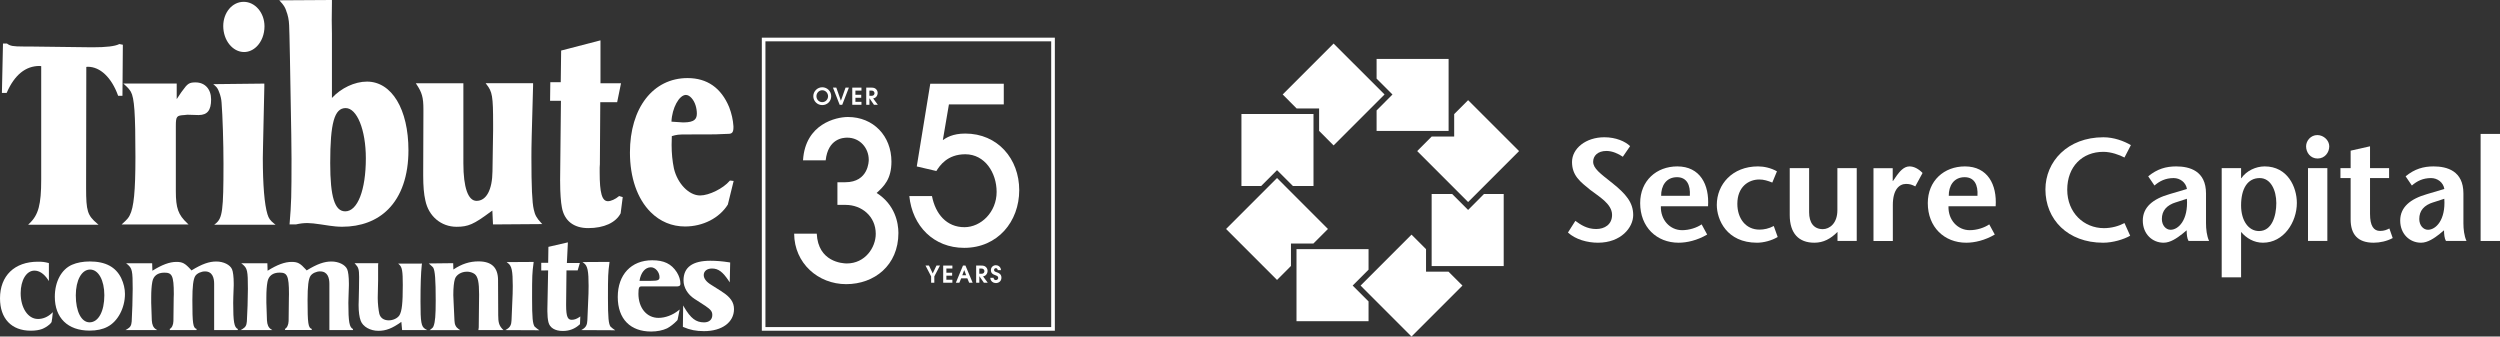 <?xml version="1.0" encoding="UTF-8"?><svg id="Layer_2" xmlns="http://www.w3.org/2000/svg" viewBox="0 0 628 84.54"><rect x="0" y="0" width="628" height="84.54" fill="#333333" stroke="none"/><defs><style>.cls-1{fill:#fff;}</style></defs><g id="Layer_1-2"><g><path class="cls-1" d="M9.93,16.57l.19,.02s.12,.02,.23,.03c0,.3,0,28.47,0,28.47,0,6.32-.69,8.91-2.99,11.07l-.29,.29H24.75l-.35-.3c-2.43-2.06-2.77-3.14-2.77-8.92v-.53s.05-27.76,.05-29.89c.14-.03,.38-.04,.38-.04,3.1,0,5.94,2.68,7.58,7.19l.04,.11h1.08l.1-12.83-.89-.18-.05,.03c-1.05,.53-3.23,.79-6.65,.79h-.21l-15.91-.2h-1.33c-2.47,0-3.26-.13-4.01-.7l-.05-.04H.75l-.27,12.4H1.66l.05-.09c1.95-4.44,4.71-6.68,8.23-6.68"/><path class="cls-1" d="M30.87,56.09l-.31,.29h16.8l-.31-.29c-2.29-2.15-2.88-3.81-2.88-8.05V31.61c0-2.44,.24-2.59,2.14-2.71,0-.02,.75-.08,.75-.08l2.75,.08h.12c2.17-.02,3.1-1.19,3.1-3.93,0-2.58-1.54-4.27-3.91-4.27-1.58,0-2.01,.29-3.29,2.09l-.3,.4s-.73,1.07-1.14,1.71v-3.92h-13.41l.32,.29c.94,.86,1.15,1.12,1.57,1.78,.88,1.56,1.15,5.39,1.15,16.41,0,8.54-.4,12.64-1.42,14.6-.31,.63-.56,.96-1.73,2.03"/><path class="cls-1" d="M61.32,13.07c1.15,0,2.28-.5,3.18-1.4,1.24-1.24,1.94-3.08,1.94-5.06h0c0-3.39-2.34-6.15-5.23-6.15s-5.13,2.72-5.13,6.08c0,3.6,2.36,6.53,5.24,6.53"/><path class="cls-1" d="M55.08,23.22c.32,.81,.53,1.72,.58,2.57,.26,3.25,.48,10.16,.48,15.41,0,11.63-.26,13.59-1.96,14.96l-.37,.29h15.41l-.37-.29c-.98-.79-1.34-1.28-1.66-2.33-.76-2.46-1.16-7.34-1.17-14.1l.05-2.81,.33-15.08v-.84h-.17l-12.66,.14,.33,.28c.65,.56,.86,.93,1.18,1.81"/><path class="cls-1" d="M82.95,40.94c0-10.06,1.05-13.79,3.88-13.79s5.07,5.42,5.07,12.63c0,7.96-2.08,13.31-5.17,13.31-2.66,0-3.78-3.62-3.78-12.11v-.05ZM71.89,2.71c.45,1.12,.69,2.31,.74,3.63,.1,1.93,.25,10.06,.54,27.55l.06,5.96c0,9.44-.05,11.12-.48,16.34l-.02,.18h1.63c.96-.22,1.9-.34,2.88-.34,.64,0,2.14,.14,3.34,.34l2.19,.33c.87,.12,1.96,.26,3.17,.26,4.71,0,8.7-1.5,11.55-4.36,3.34-3.33,5.11-8.48,5.11-14.84,0-10.32-4.19-17.26-10.42-17.26-3.1,0-6.5,1.62-8.8,4.11,0-.78,0-16.13,0-16.13l-.05-3.43,.05-4.42V0h-.16l-13.08,.08,.26,.26c.91,1.01,1.15,1.39,1.51,2.37"/><path class="cls-1" d="M106.36,27.44v1.14l-.05,14.62v.95c0,2.6,.17,4.63,.54,6.2,.81,3.96,3.95,6.62,7.85,6.62,2.91,0,4.33-.63,8.48-3.72,0,0,.27-.2,.5-.35,.02,.51,.16,3.48,.16,3.48l12.38-.09-.26-.27c-1.18-1.28-1.57-1.98-1.88-3.41-.41-1.73-.59-5.65-.59-13.1,0-3.2,.06-4.99,.42-17.96v-.65h-11.92l.21,.28c1.48,1.86,1.67,2.98,1.67,10.01v1.54l-.16,10.32c-.05,4.64-1.54,7.41-4,7.41-2.13,0-3.31-3.35-3.31-9.42V20.91h-11.95l.17,.26c1.39,2.08,1.74,3.32,1.74,6.27"/><path class="cls-1" d="M140.71,45.54v.33c0,2.5,.18,4.97,.43,6.21,.6,3.35,2.94,5.22,6.62,5.22,3.95,0,6.92-1.36,8.15-3.72v-.02l.52-4.05-.92-.27-.07,.07c-.83,.71-1.97,1.23-2.72,1.23-1.5,0-2.08-2.02-2.08-7.21v-1.27l.05-.8s.1-15.26,.1-15.59h4.24l.97-4.75h-5.16V10.14l-.21,.05-9.67,2.51s-.1,7.63-.1,7.94h-2.62l-.06,4.68h2.73c0,.32-.21,20.22-.21,20.22"/><path class="cls-1" d="M172.33,23.85c.89,0,1.95,1.14,2.4,2.63,.19,.59,.32,1.36,.32,2.03,0,1.34-.56,2.23-3.31,2.24h-.2s-2.57-.16-2.87-.19c.14-3.42,1.93-6.72,3.66-6.72m11.04,21.5l-.06,.07c-1.64,1.94-5.19,3.69-7.45,3.69-2.79,0-5.67-2.97-6.57-6.77-.39-1.89-.58-3.83-.58-5.92,0,0,.05-2.01,.05-2.22,1.26-.37,1.69-.42,3.72-.42h.21c4.65,0,7.45,0,8.4-.08l1.87-.07c.95,0,1.28-.41,1.28-1.63v-.27c-.1-1.6-.46-3.21-1.08-4.82-2.01-4.83-5.53-7.29-10.45-7.29-8.67,0-14.47,7.52-14.47,18.68,0,6.31,1.84,11.65,5.22,15.01,2.35,2.35,5.33,3.59,8.62,3.59,4.5,0,8.63-2.11,10.76-5.52v-.02l1.45-5.9-.92-.1Z"/><path class="cls-1" d="M9.5,80.12c-2.47,0-4.31-2.78-4.31-6.46,0-3.28,1.45-5.68,3.45-5.68,1.24,0,2.41,.78,3.39,2.24l.25,.39v-4.51l-.1-.04c-1.02-.25-1.45-.32-2.66-.32-5.87,0-9.52,3.53-9.52,9.21,0,5.08,2.89,8.12,7.72,8.12,1.17,0,2.11-.15,2.86-.43,.63-.25,1.24-.62,1.85-1.13,.22-.21,.5-.48,.54-.68,0,0,.1-.67,.1-.67l.03-.15s.17-1.6,.17-1.6l-.26,.26c-1.01,.95-2.22,1.46-3.5,1.46"/><path class="cls-1" d="M22.5,80.97c-2.07,0-3.46-2.73-3.46-6.77,0-3.82,1.47-6.49,3.59-6.49s3.58,2.72,3.58,6.45c0,4.07-1.49,6.81-3.71,6.81m8.89-7.12c0-1.3-.32-2.67-.93-3.96-1.37-2.83-3.96-4.21-7.9-4.21-1.71,0-3.25,.29-4.48,.83-2.66,1.17-4.31,4.25-4.31,8.03,0,5.33,3.26,8.51,8.73,8.51,1.81,0,3.32-.33,4.51-.97,2.57-1.32,4.38-4.7,4.38-8.24"/><path class="cls-1" d="M59.7,82.92l.06-.26c-.94-.41-1.18-1.77-1.18-6.6l.03-1.51,.1-2.84v-.54c0-1.6-.17-2.98-.43-3.54-.49-1.13-2.15-1.94-3.95-1.94s-3.57,.61-6.23,2.24c-.08-.09-.18-.21-.18-.21-1.43-1.58-2.08-1.93-3.61-1.93-1.72,0-3.64,.72-6.03,2.22,0-.37-.06-1.88-.06-1.88h-6.55l.3,.24c1.24,1.03,1.36,1.61,1.36,6.21,0,2.36-.13,6.08-.25,8.17-.09,1.03-.33,1.43-1.13,1.92l-.44,.25h7.99l-.39-.25c-.61-.41-.91-1.1-.98-2.2l-.15-4.43v-1.35c0-1.58,.09-2.89,.28-3.89,.26-1.49,1.34-2.31,3.01-2.31,1.91,0,2.39,.65,2.39,5.42l-.03,.86-.07,5.88c-.03,.97-.38,1.71-.94,2l.06,.26h6.67l.04-.27c-.91-.26-1.07-1.35-1.07-7.26,0-3.47,.23-5.28,.74-6.07,.45-.66,1.48-1.13,2.44-1.13,1.9,0,2.29,1.69,2.29,3.1v11.64h5.89Z"/><path class="cls-1" d="M80.45,68.18c1.89,0,2.29,1.69,2.29,3.1v11.64h5.89l.06-.26c-.93-.41-1.18-1.77-1.18-6.6l.04-1.51,.09-2.84v-.54c0-1.6-.17-2.98-.43-3.54-.49-1.13-2.15-1.94-3.95-1.94s-3.57,.61-6.23,2.24c-.08-.09-.18-.21-.18-.21-1.43-1.58-2.07-1.93-3.6-1.93-1.72,0-3.65,.72-6.03,2.22,0-.37-.06-1.88-.06-1.88h-6.57l.31,.24c1.24,1.03,1.37,1.61,1.37,6.21,0,2.36-.13,6.08-.26,8.17-.09,1.03-.34,1.43-1.13,1.92l-.44,.25h7.99l-.4-.25c-.6-.41-.91-1.1-.97-2.2l-.15-4.43v-1.35c0-1.58,.09-2.89,.28-3.89,.27-1.5,1.34-2.32,3.02-2.32,1.9,0,2.38,.65,2.38,5.42l-.02,.86s-.07,5.88-.07,5.88c-.04,.97-.39,1.71-.94,2l.07,.26h6.66l.04-.27c-.91-.26-1.07-1.35-1.07-7.26,0-3.47,.22-5.28,.74-6.07,.45-.66,1.47-1.13,2.44-1.13"/><path class="cls-1" d="M100.82,80.86c.03,.38,.19,2.06,.19,2.06h6.31l-.46-.26c-1.05-.6-1.23-1.63-1.23-6.89,0-4.19,.1-7.17,.31-9.13v.02l.06-.48-.17,.03h-5.82l.27,.24c.73,.66,.9,1.62,.9,5.13,0,4.59-.21,6.52-.83,7.6-.48,.76-1.59,1.29-2.69,1.29-1.24,0-2.09-.6-2.37-1.63-.22-.94-.4-2.67-.4-3.86v-.35l.09-4.16v-3.88l.04-.48h-5.96l.21,.23c.75,.8,.94,1.29,.94,3.25l-.03,2.81-.07,3.15-.03,1.08c0,1.68,.19,3.07,.54,3.97,.55,1.46,2.38,2.5,4.42,2.5,1.94,0,3.46-.6,5.76-2.23"/><path class="cls-1" d="M117.27,68.24c.74,0,1.44,.22,1.97,.6,.81,.67,1.11,2.02,1.11,5.16l-.09,8.25-.07,.51-.02,.16h6.31l-.36-.36c-.76-.86-.97-1.6-.97-3.44v-.35l-.04-8.15v-.22c0-3.2-1.61-4.74-4.91-4.74-2.23,0-4.19,.63-6.31,2.04,0-.35-.05-1.59-.05-1.59l-6.13,.07,.27,.24c.54,.47,.69,.62,.84,.8,.46,.79,.63,3.05,.63,8.28,0,3.78-.14,5.35-.53,6.39-.15,.37-.28,.51-.65,.79l-.34,.25h7.69l-.39-.25c-.7-.47-1.05-1.15-1.07-2.16l-.22-4.71-.07-1.7c0-1.79,.14-3.23,.41-4.06,.35-1.03,1.61-1.8,2.98-1.8"/><path class="cls-1" d="M128.5,80.41c-.03,1.15-.35,1.77-1.14,2.26l-.42,.25,8.54,.04-.5-.36-.06-.03s-.38-.33-.38-.33l-.21-.16c-.52-.68-.67-2.22-.67-7.2,0-5.65,.03-6.32,.38-8.92l.02-.16h-.17l-6.63,.04,.34,.25c.95,.7,1.21,1.94,1.21,5.76l-.03,1.93-.28,6.65Z"/><path class="cls-1" d="M143.68,80.34c-1,0-1.47-.57-1.47-3.74v-.19s.08-7.42,.09-8.49h2.81l.55-1.86h-3.26c0-.28,.25-5.18,.25-5.18l-.17,.04-4.72,1.09s-.06,3.77-.06,4.01h-1.74v1.93s1.49-.03,1.73-.03c0,.29-.19,9.74-.19,9.74v.54c0,1.06,.09,2.02,.26,2.72,.33,1.41,1.65,2.22,3.61,2.22,1.67,0,3.06-.54,4.27-1.66l.05-.04,.08-1.95-.24,.17c-.65,.44-1.26,.67-1.84,.67"/><path class="cls-1" d="M147.55,80.41c-.04,1.15-.35,1.77-1.13,2.26l-.42,.25,8.54,.04-.5-.36-.06-.03s-.39-.33-.39-.33l-.21-.17c-.5-.68-.66-2.22-.66-7.2,0-5.65,.03-6.32,.38-8.92l.02-.16h-.17l-6.63,.04,.34,.25c.94,.7,1.2,1.94,1.2,5.76l-.03,1.93-.28,6.65Z"/><path class="cls-1" d="M163.47,70.55h-2.83c.32-2.07,1.42-3.41,2.87-3.41,1.11,0,2.16,1.2,2.16,2.48,0,.71-.32,.93-2.2,.93m.35-5.17c-5.25,0-8.64,3.61-8.64,9.21s3.22,8.69,8.38,8.69c1.51,0,2.89-.28,4.01-.8,.81-.43,1.69-1.11,2.54-1.99l.11-.2c0-.07,.51-2.55,.51-2.55l-.3,.24c-1.44,1.17-3.32,1.87-5.02,1.87-2.97,0-5.04-2.51-5.04-6.08,0-1.55,.22-1.82,.72-1.82h8.87c.5,0,.96-.08,.96-.66,0-.94-.31-1.96-.91-2.91-1.37-2.12-3.22-3-6.18-3"/><polygon class="cls-1" points="170.23 80.28 170.22 80.28 170.21 80.33 170.23 80.28"/><path class="cls-1" d="M181.33,73.24l-2.68-1.69c-1.24-.76-1.87-1.59-1.87-2.46,0-.98,.83-1.64,2.07-1.64,1.59,0,2.7,.83,4.21,3.1l.25,.38,.11-4.99-.35-.06c-1.63-.25-3.14-.38-4.63-.38-4.47,0-6.74,1.64-6.74,4.91,0,1.8,1.03,3.55,2.75,4.66l2.75,1.78c1.35,.92,1.73,1.41,1.73,2.28,0,1.14-.79,1.85-2.07,1.85-2.03,0-3.34-1-5-3.81l-.25-.44-.07,5.37,.09,.04c1.7,.74,3.22,1.04,5.23,1.04,4.5,0,7.52-2.22,7.52-5.53,0-1.73-.91-3.04-3.06-4.4"/><path class="cls-1" d="M264.98,9.46h-73.61V83.08h73.61V9.46Zm-.92,72.7h-71.78V10.38h71.78V82.16Z"/><polygon class="cls-1" points="233.9 69.43 232.49 66.71 233.36 66.71 234.3 68.69 235.24 66.71 236.12 66.71 234.7 69.43 234.7 71.02 233.9 71.02 233.9 69.43"/><polygon class="cls-1" points="236.93 66.71 239.24 66.71 239.24 67.45 237.73 67.45 237.73 68.51 239.18 68.51 239.18 69.25 237.73 69.25 237.73 70.27 239.24 70.27 239.24 71.02 236.93 71.02 236.93 66.71"/><path class="cls-1" d="M241.71,69.15h.99l-.49-1.32h0l-.49,1.32Zm.19-2.44h.62l1.81,4.31h-.88l-.46-1.11h-1.54l-.46,1.11h-.88l1.79-4.31Z"/><path class="cls-1" d="M246,68.77h.51c.66,0,.77-.44,.77-.66,0-.24-.14-.65-.77-.65h-.51v1.32Zm-.8-2.06h1.32c.49,0,.8,.09,1.05,.29,.25,.2,.51,.55,.51,1.04,0,.29-.1,.74-.41,1.03-.26,.25-.5,.3-.72,.36l1.17,1.59h-.97l-1.14-1.65h0v1.65h-.8v-4.31Z"/><path class="cls-1" d="M249.58,69.78c.04,.43,.33,.58,.57,.58,.31,0,.6-.22,.6-.54,0-.44-.28-.52-.82-.73-.33-.13-1.02-.33-1.02-1.24,0-.69,.54-1.23,1.26-1.23,.5,0,1.23,.35,1.28,1.23h-.82c-.03-.38-.26-.48-.48-.48-.25,0-.44,.18-.44,.44,0,.37,.28,.45,.72,.6,.35,.12,1.13,.39,1.13,1.33s-.72,1.37-1.4,1.37c-.55,0-1.36-.37-1.4-1.32h.84Z"/><path class="cls-1" d="M206.55,25.66c.82,0,1.46-.69,1.46-1.49s-.65-1.5-1.46-1.5-1.46,.67-1.46,1.5,.63,1.49,1.46,1.49m0-3.74c1.22,0,2.25,.98,2.25,2.25s-1.01,2.23-2.25,2.23-2.25-.99-2.25-2.23,1.03-2.25,2.25-2.25"/><polygon class="cls-1" points="209.24 22.01 210.08 22.01 211.23 25.29 211.24 25.29 212.4 22.01 213.24 22.01 211.57 26.32 210.92 26.32 209.24 22.01"/><polygon class="cls-1" points="214.09 22.01 216.4 22.01 216.4 22.76 214.88 22.76 214.88 23.81 216.34 23.81 216.34 24.56 214.88 24.56 214.88 25.58 216.4 25.58 216.4 26.32 214.09 26.32 214.09 22.01"/><path class="cls-1" d="M218.39,24.07h.51c.66,0,.77-.44,.77-.66,0-.24-.14-.65-.77-.65h-.51v1.32Zm-.8-2.06h1.32c.49,0,.8,.09,1.05,.29,.25,.2,.51,.55,.51,1.04,0,.29-.1,.74-.41,1.03-.26,.25-.5,.3-.72,.36l1.17,1.59h-.97l-1.14-1.65h0v1.65h-.8v-4.31Z"/><path class="cls-1" d="M205.17,58.69c.33,7.11,6.45,7.49,7.55,7.49,4.59,0,7.27-3.99,7.27-7.44,0-4.43-3.56-7.27-7.55-7.27h-2.08v-5.69h1.97c5.9,0,5.9-5.41,5.9-5.63,0-2.95-2.19-5.57-5.41-5.57-1.09,0-4.81,.27-5.41,5.69h-5.69c.55-9.19,8.37-10.88,11.27-10.88,6.4,0,10.94,4.76,10.94,11.21,0,4.37-1.86,6.18-3.72,7.87,4.65,2.95,5.47,7.55,5.47,10.06,0,8.15-6.07,12.85-13.12,12.85s-13.02-5.25-13.07-12.69h5.69Z"/><path class="cls-1" d="M252.15,21.03v5.19h-13.78l-1.53,8.97c.82-.55,2.4-1.64,5.63-1.64,8.15,0,13.56,6.34,13.56,14.22s-5.41,14.49-13.83,14.49c-7.65,0-13.02-5.47-13.78-13.01h5.69c.87,4.49,3.66,7.82,8.15,7.82,4.16,0,8.09-3.78,8.09-8.86,0-4.81-2.95-9.46-7.87-9.46-4.54,0-6.45,2.9-7.27,4.21l-4.92-1.15,3.39-20.78h18.48Z"/></g><g><polygon class="cls-1" points="345.8 14.8 345.8 19.75 349.79 23.74 345.8 27.74 345.8 32.89 363.89 32.89 363.89 14.8 345.8 14.8"/><polygon class="cls-1" points="368.79 25.16 365.29 28.66 365.29 34.3 359.64 34.3 356 37.95 368.79 50.75 381.59 37.95 368.79 25.16"/><polygon class="cls-1" points="377.73 48.74 372.77 48.74 368.79 52.74 364.79 48.74 359.63 48.74 359.63 66.84 377.73 66.84 377.73 48.74"/><polygon class="cls-1" points="367.37 71.74 363.86 68.24 358.22 68.24 358.22 62.59 354.57 58.94 341.78 71.74 354.57 84.54 367.37 71.74"/><polygon class="cls-1" points="343.78 80.68 343.78 75.72 339.79 71.73 343.78 67.74 343.78 62.58 325.68 62.58 325.68 80.68 343.78 80.68"/><polygon class="cls-1" points="320.79 70.32 324.29 66.81 324.29 61.17 329.93 61.17 333.58 57.52 320.79 44.72 307.99 57.52 320.79 70.32"/><polygon class="cls-1" points="311.85 46.73 316.8 46.73 320.79 42.74 324.79 46.73 329.95 46.73 329.95 28.63 311.85 28.63 311.85 46.73"/><polygon class="cls-1" points="322.21 23.73 325.71 27.24 331.36 27.24 331.36 32.88 335 36.53 347.8 23.73 335 10.94 322.21 23.73"/><path class="cls-1" d="M407.66,39.38c-1.13-.77-2.63-1.46-4.13-1.46-2.16,0-3.33,1.21-3.33,2.71,0,1.68,1.79,2.96,4.79,5.34,3.44,2.74,5.27,4.9,5.27,8.05s-3.07,6.95-8.85,6.95c-2.67,0-5.63-.81-7.54-2.56l1.86-2.93c1.35,.99,2.93,2.05,5.23,2.05,2.12,0,3.99-1.13,3.99-3.55,0-2.82-3.44-4.68-5.49-6.29-2.49-2.01-4.57-3.58-4.57-6.99s3.47-6.22,8.12-6.22c2.93,0,5.27,1.06,6.47,2.23l-1.83,2.67Z"/><path class="cls-1" d="M417.21,51.82c-.11,3.44,2.3,6,5.34,6,1.79,0,3.7-.62,4.9-1.46l1.39,2.56c-2.49,1.46-5.08,2.05-7.17,2.05-5.52,0-9.66-3.92-9.66-9.95,0-5.63,4.1-9.22,9.33-9.22,5.71,0,8.08,4.57,7.72,10.02h-11.85Zm7.28-2.63c.18-2.78-.81-4.68-3.22-4.68-2.78,0-4.02,2.23-3.99,4.68h7.21Z"/><path class="cls-1" d="M446.55,59.54c-1.54,.91-3.55,1.43-5.19,1.43-7.61,0-10.1-5.78-10.1-9.51,0-5.12,3.88-9.66,10.35-9.66,1.46,0,3.25,.37,4.76,1.24l-1.17,2.82c-.51-.22-1.06-.4-1.61-.55-.55-.15-1.1-.22-1.65-.22-2.74,0-5.52,1.87-5.52,6.11,0,3.66,2.09,6.48,5.56,6.48,1.14,0,2.38-.26,3.59-.91l.99,2.78Z"/><path class="cls-1" d="M461.58,58.26c-1.72,1.72-3.51,2.71-5.82,2.71-3.91,0-6.18-2.34-6.18-6.95v-11.78h4.87v11.08c0,2.56,1.13,4.24,3.44,4.24,1.68,0,3.66-1.43,3.66-4.76v-10.57h4.86v18.29h-4.83v-2.27Z"/><path class="cls-1" d="M475.45,45.46h.07l.99-1.43c.59-.77,1.65-2.23,3.15-2.23,1.1,0,2.27,.59,3.29,1.65l-1.83,3.37c-.81-.4-1.32-.62-2.31-.62-1.68,0-3.33,1.35-3.33,5.3v9.04h-4.86v-18.29h4.83v3.22Z"/><path class="cls-1" d="M489.46,51.82c-.11,3.44,2.3,6,5.34,6,1.79,0,3.69-.62,4.9-1.46l1.39,2.56c-2.49,1.46-5.08,2.05-7.17,2.05-5.52,0-9.66-3.92-9.66-9.95,0-5.63,4.1-9.22,9.33-9.22,5.71,0,8.08,4.57,7.72,10.02h-11.85Zm7.28-2.63c.18-2.78-.8-4.68-3.22-4.68-2.78,0-4.02,2.23-3.99,4.68h7.21Z"/><path class="cls-1" d="M533.66,39.57c-1.24-.66-3.33-1.43-5.3-1.43-5.27,0-9.07,3.69-9.07,9.51s4.21,9.66,9.22,9.66c1.98,0,3.8-.55,5.16-1.28l1.43,3.18c-1.57,.91-4.32,1.76-6.8,1.76-8.89,0-14.49-5.85-14.49-13.39,0-6.99,5.56-13.1,14.56-13.1,2.67,0,5.16,.95,6.91,1.97l-1.61,3.11Z"/><path class="cls-1" d="M548.18,58.77c-1.35,1.06-3,2.2-4.68,2.2-2.85,0-5.23-2.2-5.23-5.56s2.52-5.45,6.77-6.66l4.32-1.28c-.26-1.68-1.76-2.74-3.33-2.74-2.08,0-3.55,.77-4.83,1.87l-1.57-2.31c2.27-1.87,4.5-2.49,7.02-2.49,3.37,0,7.5,1.1,7.5,6.8v7.46c0,1.46,.18,3.18,.77,4.46h-5.16c-.37-.62-.47-1.68-.47-2.67l-1.1,.91Zm-1.54-7.97c-2.38,.73-3.58,2.12-3.58,4.21,0,1.61,1.02,2.71,2.19,2.71,1.94,0,4.46-2.41,4.1-7.79l-2.71,.88Z"/><path class="cls-1" d="M562.96,44.76h.07c1.28-1.87,3.66-2.96,5.85-2.96,5.75,0,8.09,5.16,8.09,9.18,0,4.83-3.29,9.99-8.52,9.99-2.23,0-4.13-1.1-5.49-2.71v11.41h-4.87v-27.44h4.87v2.52Zm0,6.84c0,3.84,1.87,6.44,4.5,6.44,3.25,0,4.35-3.8,4.35-7.02s-1.39-6.29-4.17-6.29c-3.07,0-4.68,2.67-4.68,6.88Z"/><path class="cls-1" d="M579.29,36.75c0-1.39,1.17-2.82,2.82-2.82s3,1.39,3,2.82c0,1.57-1.13,3.07-2.93,3.07s-2.89-1.5-2.89-3.07Zm5.34,5.49v18.29h-4.86v-18.29h4.86Z"/><path class="cls-1" d="M595.35,42.24h4.79v2.49h-4.79v9c0,3,.91,4.28,2.52,4.28,1.06,0,1.68-.29,2.34-.62l.84,2.41c-1.43,.77-3.18,1.17-4.79,1.17-4.02,0-5.78-2.12-5.78-5.85v-10.39h-2.56v-2.49h2.56v-4.39l4.87-1.1v5.49Z"/><path class="cls-1" d="M612.84,58.77c-1.35,1.06-3,2.2-4.68,2.2-2.85,0-5.23-2.2-5.23-5.56s2.52-5.45,6.77-6.66l4.32-1.28c-.26-1.68-1.76-2.74-3.33-2.74-2.09,0-3.55,.77-4.83,1.87l-1.57-2.31c2.27-1.87,4.5-2.49,7.02-2.49,3.36,0,7.5,1.1,7.5,6.8v7.46c0,1.46,.18,3.18,.77,4.46h-5.16c-.37-.62-.48-1.68-.48-2.67l-1.1,.91Zm-1.54-7.97c-2.38,.73-3.58,2.12-3.58,4.21,0,1.61,1.02,2.71,2.19,2.71,1.94,0,4.46-2.41,4.1-7.79l-2.71,.88Z"/><path class="cls-1" d="M623.13,60.53v-26.89h4.87v26.89h-4.87Z"/></g></g></svg>